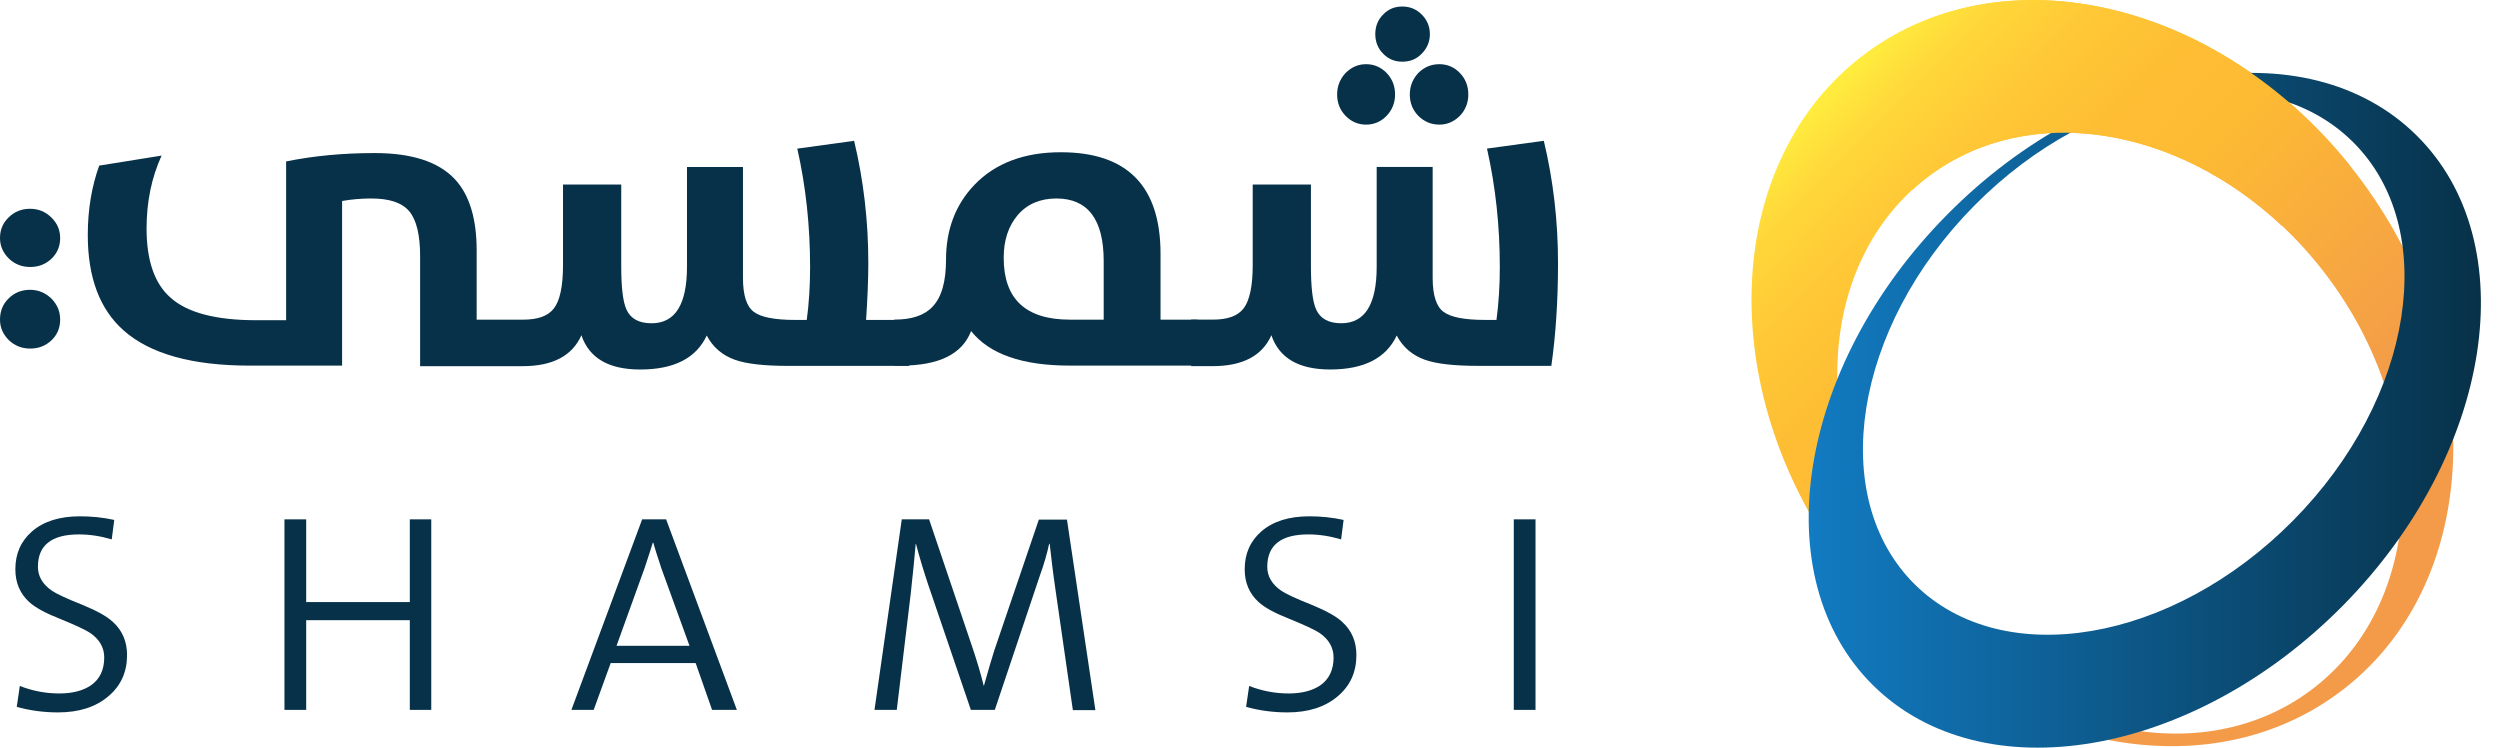 <svg width="107" height="32" viewBox="0 0 107 32" fill="none" xmlns="http://www.w3.org/2000/svg">
<path d="M17.981 15.649V10.963C17.981 10.057 17.826 9.413 17.516 9.043C17.206 8.674 16.669 8.495 15.882 8.495C15.465 8.495 15.048 8.531 14.642 8.602V15.649H10.696C8.228 15.649 6.428 15.148 5.295 14.146C4.27 13.24 3.757 11.881 3.757 10.057C3.757 8.972 3.924 7.982 4.246 7.088L6.916 6.659C6.487 7.601 6.273 8.638 6.273 9.783C6.273 11.154 6.618 12.143 7.298 12.739C8.013 13.383 9.241 13.705 10.958 13.705H12.246V6.909C13.414 6.671 14.678 6.551 16.037 6.551C17.623 6.551 18.768 6.921 19.471 7.672C20.091 8.34 20.401 9.353 20.401 10.724V13.681H22.392C23.024 13.681 23.453 13.526 23.704 13.204C23.966 12.87 24.097 12.239 24.097 11.344V7.899H26.589V11.392C26.589 12.298 26.66 12.918 26.815 13.252C26.994 13.646 27.352 13.836 27.889 13.836C28.902 13.836 29.403 13.025 29.403 11.416V7.148H31.799V11.893C31.799 12.632 31.954 13.121 32.264 13.347C32.562 13.574 33.146 13.693 34.041 13.693H34.529C34.625 12.99 34.672 12.227 34.672 11.428C34.672 9.687 34.494 7.994 34.124 6.361L36.556 6.027C36.962 7.72 37.164 9.461 37.164 11.261C37.164 11.964 37.129 12.775 37.069 13.693H38.917V15.66H33.742C32.717 15.66 31.954 15.577 31.453 15.398C30.917 15.207 30.512 14.862 30.249 14.361C29.796 15.327 28.854 15.815 27.4 15.815C26.052 15.815 25.218 15.327 24.884 14.349C24.491 15.231 23.656 15.672 22.368 15.672H17.981V15.649Z" fill="#073148"/>
<path d="M2.194 12.773C2.444 13.024 2.575 13.322 2.575 13.68C2.575 14.025 2.456 14.323 2.206 14.562C1.955 14.8 1.657 14.919 1.288 14.919C0.942 14.919 0.632 14.8 0.382 14.562C0.131 14.311 0 14.025 0 13.68C0 13.322 0.119 13.012 0.37 12.773C0.62 12.523 0.93 12.404 1.288 12.404C1.645 12.404 1.943 12.535 2.194 12.773Z" fill="#073148"/>
<path d="M2.194 9.305C2.444 9.544 2.575 9.842 2.575 10.187C2.575 10.533 2.456 10.831 2.206 11.07C1.955 11.308 1.657 11.427 1.288 11.427C0.942 11.427 0.632 11.308 0.382 11.07C0.131 10.819 0 10.533 0 10.187C0 9.842 0.119 9.544 0.37 9.305C0.62 9.055 0.93 8.936 1.288 8.936C1.633 8.936 1.943 9.055 2.194 9.305Z" fill="#073148"/>
<path d="M45.796 15.648C43.757 15.648 42.35 15.16 41.563 14.17C41.182 15.16 40.18 15.648 38.559 15.648H38.273V13.681C39.012 13.681 39.56 13.502 39.906 13.133C40.299 12.727 40.49 12.06 40.49 11.106C40.49 9.83 40.895 8.757 41.706 7.911C42.6 6.981 43.84 6.516 45.402 6.516C48.252 6.516 49.671 7.97 49.671 10.867V13.681H51.256V15.648H45.796ZM47.238 11.177C47.238 9.389 46.559 8.495 45.212 8.495C44.52 8.495 43.96 8.733 43.554 9.21C43.161 9.675 42.958 10.283 42.958 11.034C42.958 12.799 43.9 13.681 45.796 13.681H47.238V11.177Z" fill="#073148"/>
<path d="M50.969 13.68H51.911C52.543 13.68 52.972 13.525 53.223 13.203C53.485 12.869 53.616 12.237 53.616 11.343V7.897H56.108V11.391C56.108 12.297 56.179 12.917 56.334 13.251C56.513 13.644 56.871 13.835 57.407 13.835C58.421 13.835 58.922 13.024 58.922 11.415V7.146H61.318V11.892C61.318 12.631 61.473 13.12 61.783 13.346C62.081 13.573 62.666 13.692 63.56 13.692H64.049C64.144 12.989 64.192 12.225 64.192 11.427C64.192 9.686 64.013 7.993 63.643 6.359L66.075 6.026C66.481 7.719 66.683 9.459 66.683 11.26C66.683 12.857 66.588 14.324 66.397 15.659H63.273C62.248 15.659 61.485 15.576 60.984 15.397C60.448 15.206 60.042 14.86 59.78 14.36C59.327 15.325 58.385 15.814 56.931 15.814C55.583 15.814 54.749 15.325 54.415 14.348C54.022 15.23 53.187 15.671 51.899 15.671H50.981V13.68H50.969ZM57.586 4.953C57.348 4.702 57.229 4.404 57.229 4.046C57.229 3.689 57.348 3.391 57.586 3.128C57.837 2.878 58.123 2.747 58.469 2.747C58.814 2.747 59.112 2.878 59.351 3.128C59.589 3.379 59.709 3.677 59.709 4.046C59.709 4.392 59.589 4.702 59.351 4.953C59.112 5.203 58.814 5.334 58.469 5.334C58.123 5.334 57.825 5.203 57.586 4.953ZM59.196 2.294C58.969 2.067 58.862 1.781 58.862 1.459C58.862 1.137 58.969 0.851 59.196 0.625C59.422 0.386 59.697 0.279 60.019 0.279C60.352 0.279 60.627 0.398 60.853 0.625C61.08 0.851 61.199 1.137 61.199 1.459C61.199 1.781 61.08 2.067 60.853 2.294C60.627 2.532 60.352 2.64 60.019 2.64C59.697 2.64 59.422 2.532 59.196 2.294ZM60.698 4.953C60.46 4.702 60.34 4.404 60.34 4.046C60.34 3.689 60.46 3.391 60.698 3.128C60.949 2.878 61.247 2.747 61.604 2.747C61.95 2.747 62.248 2.878 62.487 3.128C62.725 3.379 62.844 3.677 62.844 4.046C62.844 4.392 62.725 4.702 62.487 4.953C62.236 5.203 61.95 5.334 61.604 5.334C61.247 5.334 60.949 5.203 60.698 4.953Z" fill="#073148"/>
<path d="M4.639 29.8C4.091 30.265 3.376 30.491 2.481 30.491C1.861 30.491 1.265 30.408 0.717 30.253L0.848 29.359C1.396 29.573 1.957 29.68 2.541 29.68C3.101 29.68 3.554 29.561 3.888 29.335C4.27 29.073 4.461 28.667 4.461 28.142C4.461 27.713 4.258 27.367 3.864 27.093C3.674 26.962 3.233 26.759 2.565 26.485C1.957 26.247 1.516 26.008 1.253 25.77C0.86 25.412 0.657 24.947 0.657 24.363C0.657 23.695 0.896 23.159 1.373 22.741C1.873 22.312 2.553 22.098 3.423 22.098C3.912 22.098 4.401 22.145 4.89 22.253L4.782 23.087C4.306 22.944 3.841 22.873 3.376 22.873C2.207 22.873 1.623 23.338 1.623 24.256C1.623 24.673 1.826 25.007 2.219 25.281C2.41 25.412 2.839 25.615 3.531 25.889C4.139 26.14 4.58 26.378 4.842 26.628C5.236 26.986 5.438 27.463 5.438 28.035C5.438 28.762 5.176 29.347 4.639 29.8Z" fill="#073148"/>
<path d="M17.54 30.383V26.544H13.105V30.383H12.175V22.228H13.105V25.769H17.54V22.228H18.458V30.383H17.54Z" fill="#073148"/>
<path d="M30.477 30.383L29.774 28.38H26.137L25.41 30.383H24.456L27.484 22.228H28.51L31.538 30.383H30.477ZM28.307 24.326C28.14 23.814 28.021 23.456 27.961 23.23H27.938C27.89 23.384 27.782 23.742 27.592 24.303L26.387 27.641H29.511L28.307 24.326Z" fill="#073148"/>
<path d="M45.917 30.383L45.189 25.34C45.07 24.529 44.987 23.838 44.927 23.277H44.903C44.82 23.671 44.689 24.136 44.498 24.66L42.578 30.383H41.553L39.729 25.03C39.538 24.458 39.359 23.873 39.204 23.277H39.192C39.145 23.838 39.073 24.553 38.978 25.423L38.382 30.383H37.428L38.596 22.228H39.765L41.636 27.76C41.827 28.332 41.982 28.857 42.102 29.346H42.113C42.292 28.714 42.435 28.213 42.554 27.844L44.462 22.24H45.666L46.883 30.395H45.917V30.383Z" fill="#073148"/>
<path d="M57.256 29.8C56.707 30.265 55.992 30.491 55.098 30.491C54.478 30.491 53.882 30.408 53.333 30.253L53.464 29.359C54.013 29.573 54.573 29.68 55.157 29.68C55.718 29.68 56.171 29.561 56.505 29.335C56.886 29.073 57.077 28.667 57.077 28.142C57.077 27.713 56.874 27.367 56.481 27.093C56.29 26.962 55.849 26.759 55.181 26.485C54.573 26.247 54.132 26.008 53.87 25.77C53.476 25.412 53.273 24.947 53.273 24.363C53.273 23.695 53.512 23.159 53.989 22.741C54.49 22.312 55.169 22.098 56.039 22.098C56.528 22.098 57.017 22.145 57.506 22.253L57.399 23.087C56.922 22.944 56.457 22.873 55.992 22.873C54.823 22.873 54.239 23.338 54.239 24.256C54.239 24.673 54.442 25.007 54.835 25.281C55.026 25.412 55.455 25.615 56.147 25.889C56.755 26.14 57.196 26.378 57.458 26.628C57.852 26.986 58.054 27.463 58.054 28.035C58.054 28.762 57.792 29.347 57.256 29.8Z" fill="#073148"/>
<path d="M64.79 30.383V22.228H65.72V30.383H64.79Z" fill="#073148"/>
<path d="M100.081 29.667C106.221 25.148 106.674 15.348 101.106 7.777C95.526 0.206 86.024 -2.262 79.884 2.269C73.744 6.787 73.29 16.6 78.87 24.159C84.45 31.73 93.941 34.198 100.081 29.667ZM82.602 7.503C87.55 3.866 95.193 5.845 99.688 11.938C104.182 18.03 103.813 25.923 98.865 29.572C93.917 33.22 86.274 31.229 81.779 25.137C77.285 19.044 77.654 11.151 82.602 7.503Z" fill="url(#paint0_linear_31_8838)"/>
<path d="M83.329 9.196C76.903 15.694 75.496 24.72 80.17 29.334C84.844 33.948 93.845 32.422 100.272 25.924C106.686 19.426 108.105 10.4 103.419 5.786C98.746 1.172 89.744 2.698 83.329 9.196ZM98.149 22.275C92.975 27.509 85.726 28.737 81.958 25.017C78.191 21.298 79.323 14.037 84.498 8.803C89.672 3.569 96.921 2.34 100.689 6.06C104.456 9.768 103.324 17.041 98.149 22.275Z" fill="url(#paint1_linear_31_8838)"/>
<path d="M82.602 7.502C86.871 4.355 93.142 5.416 97.673 9.672C98.65 8.885 99.616 8.051 100.594 7.109C94.966 0.075 85.845 -2.119 79.884 2.268C78.644 3.186 77.63 4.319 76.856 5.619L81.863 8.122C82.102 7.896 82.34 7.693 82.602 7.502Z" fill="url(#paint2_linear_31_8838)"/>
<defs>
<linearGradient id="paint0_linear_31_8838" x1="77.569" y1="3.695" x2="96.576" y2="22.478" gradientUnits="userSpaceOnUse">
<stop stop-color="#FFF23F"/>
<stop offset="0.108" stop-color="#FFD83A"/>
<stop offset="0.236" stop-color="#FFC836"/>
<stop offset="0.367" stop-color="#FEBE34"/>
<stop offset="0.508" stop-color="#FDBB33"/>
<stop offset="1" stop-color="#F39B49"/>
</linearGradient>
<linearGradient id="paint1_linear_31_8838" x1="77.411" y1="17.561" x2="106.183" y2="17.561" gradientUnits="userSpaceOnUse">
<stop stop-color="#127BC2"/>
<stop offset="1" stop-color="#073148"/>
</linearGradient>
<linearGradient id="paint2_linear_31_8838" x1="81.799" y1="-0.586" x2="100.807" y2="18.197" gradientUnits="userSpaceOnUse">
<stop stop-color="#FFF23F"/>
<stop offset="0.108" stop-color="#FFD83A"/>
<stop offset="0.236" stop-color="#FFC836"/>
<stop offset="0.367" stop-color="#FEBE34"/>
<stop offset="0.508" stop-color="#FDBB33"/>
<stop offset="1" stop-color="#F39B49"/>
</linearGradient>
</defs>
</svg>
